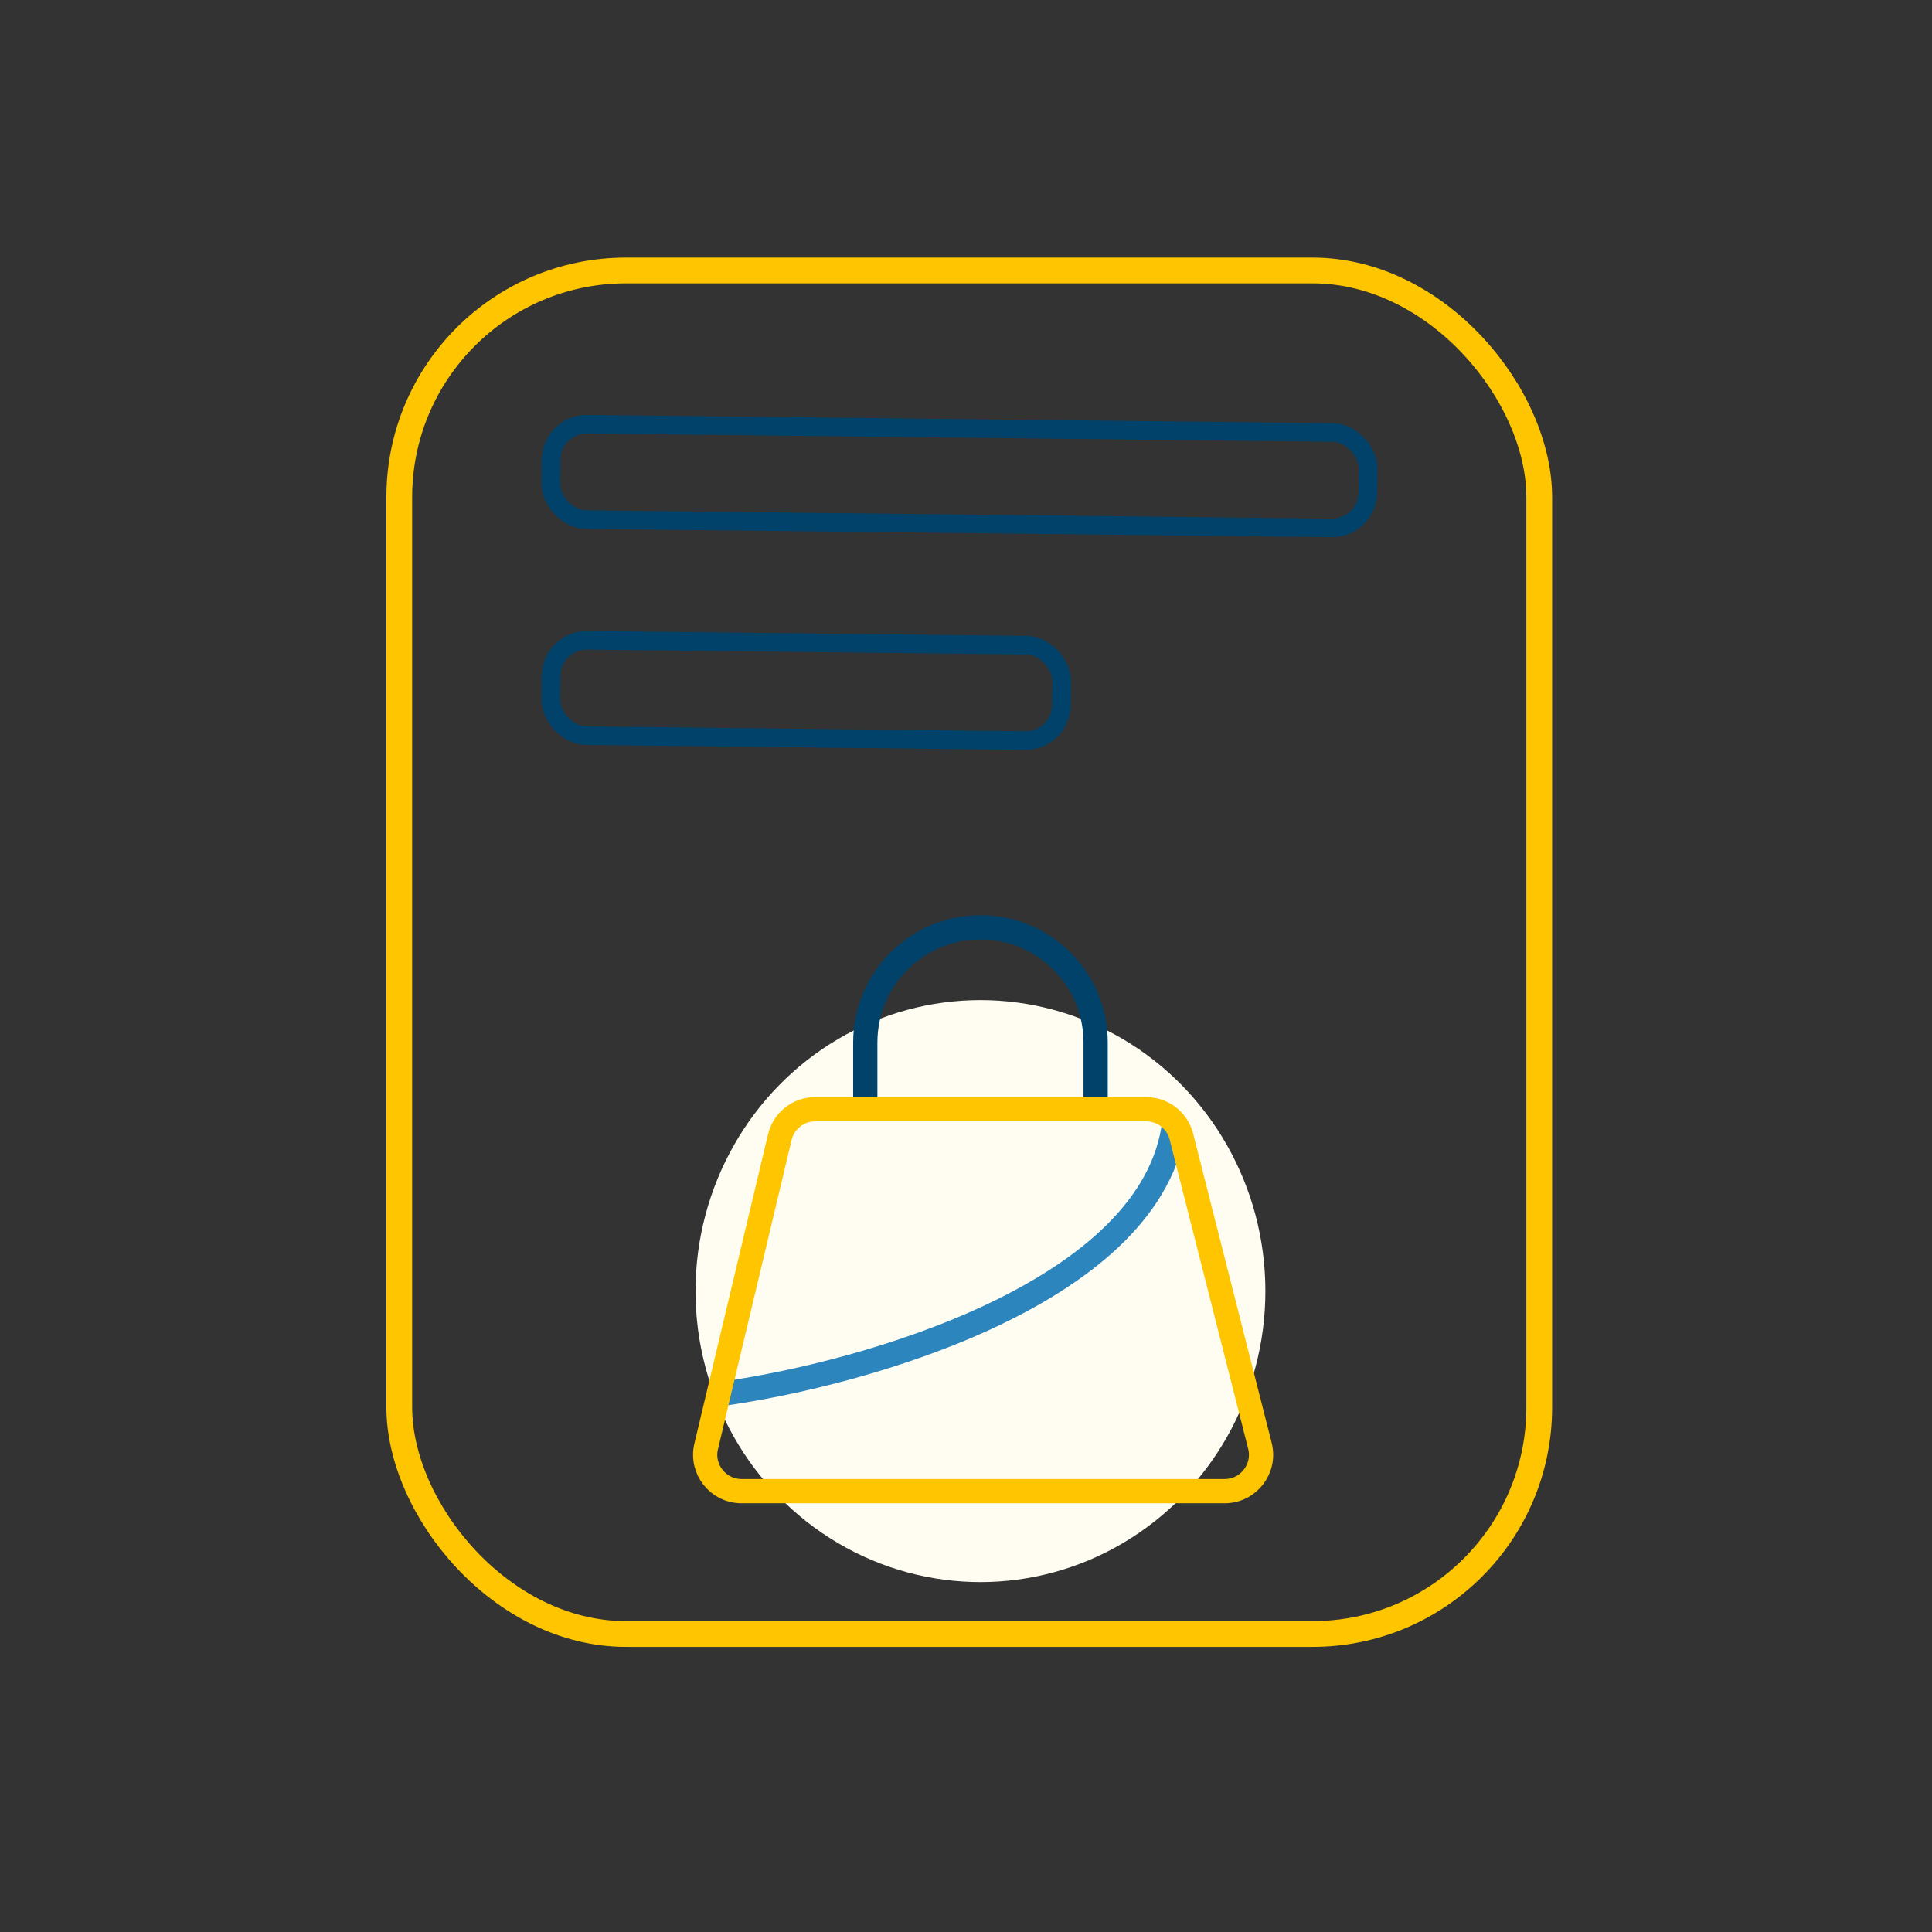<svg width="75" height="75" viewBox="0 0 75 75" fill="none" xmlns="http://www.w3.org/2000/svg">
<rect x="0" y="0" width="75" height="75" fill="#333333" stroke="none"/>
<rect x="21.407" y="16.453" width="31.719" height="3.703" rx="1.389" transform="rotate(0.638 21.407 16.453)" stroke="#01426A" stroke-width="0.721"/>
<rect x="21.407" y="24.841" width="19.823" height="3.703" rx="1.389" transform="rotate(0.638 21.407 24.841)" stroke="#01426A" stroke-width="0.721"/>
<ellipse cx="38.061" cy="50.12" rx="11.061" ry="11.296" fill="#FFFCF2"/>
<path d="M33.59 43.06V40.471C33.59 38.002 35.592 36 38.061 36V36C40.531 36 42.532 38.002 42.532 40.471V43.06" stroke="#01426A" stroke-width="0.941" stroke-linejoin="round"/>
<path d="M27.941 54.121C33.668 53.336 44.838 50.12 45.591 43.531" stroke="#2C85BC" stroke-width="0.941" stroke-linejoin="round"/>
<path d="M27.414 56.147L30.272 44.145C30.423 43.509 30.991 43.06 31.645 43.06H44.493C45.139 43.06 45.703 43.498 45.862 44.124L48.91 56.126C49.136 57.019 48.462 57.886 47.541 57.886H28.788C27.876 57.886 27.203 57.034 27.414 56.147Z" stroke="#FFC600" stroke-width="0.941" stroke-linejoin="round"/>
<rect x="15.5" y="10.5" width="44.253" height="52.931" rx="8.799" stroke="#FFC600"/>
</svg>